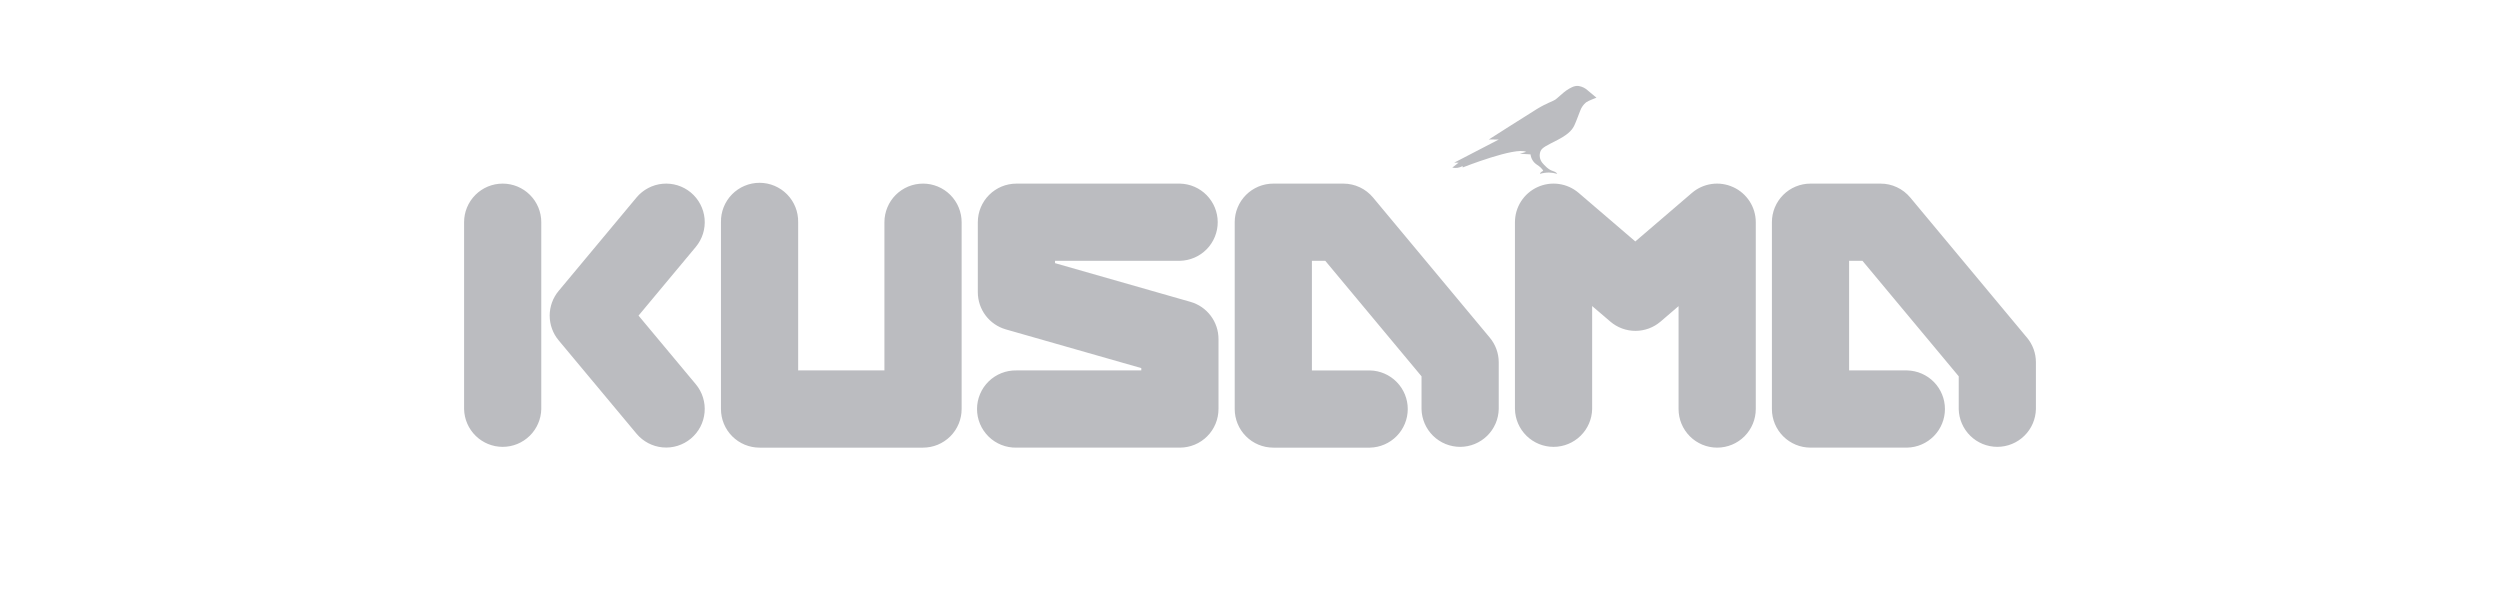 <svg width="164" height="40" viewBox="0 0 164 40" fill="none" xmlns="http://www.w3.org/2000/svg">
<path d="M45.321 12.631C45.065 12.418 44.77 12.258 44.453 12.159C44.135 12.06 43.801 12.025 43.47 12.055C43.139 12.085 42.817 12.181 42.523 12.335C42.228 12.49 41.967 12.701 41.754 12.957L36.647 19.083C36.267 19.538 36.059 20.112 36.059 20.704C36.059 21.297 36.267 21.871 36.647 22.326L41.754 28.448C42.184 28.964 42.801 29.288 43.47 29.349C44.139 29.41 44.804 29.202 45.32 28.772C45.836 28.342 46.16 27.725 46.22 27.056C46.281 26.388 46.074 25.722 45.644 25.206L41.888 20.704L45.644 16.198C45.857 15.942 46.017 15.647 46.117 15.33C46.215 15.013 46.251 14.679 46.221 14.348C46.191 14.016 46.096 13.694 45.941 13.4C45.787 13.105 45.576 12.844 45.321 12.631V12.631ZM32.975 12.045C32.643 12.045 32.314 12.11 32.006 12.237C31.699 12.365 31.42 12.551 31.185 12.786C30.95 13.022 30.763 13.301 30.636 13.608C30.509 13.915 30.444 14.245 30.444 14.577V26.834C30.458 27.496 30.73 28.127 31.204 28.59C31.677 29.054 32.313 29.314 32.976 29.314C33.639 29.314 34.275 29.054 34.748 28.59C35.221 28.127 35.494 27.496 35.508 26.834V14.577C35.508 13.905 35.241 13.261 34.766 12.786C34.291 12.311 33.647 12.045 32.975 12.045ZM60.55 12.045C60.217 12.045 59.888 12.11 59.581 12.237C59.274 12.365 58.995 12.551 58.759 12.786C58.524 13.022 58.338 13.301 58.211 13.608C58.084 13.915 58.018 14.245 58.018 14.577V24.3H52.359V14.577C52.366 14.24 52.305 13.905 52.181 13.592C52.057 13.279 51.872 12.993 51.636 12.753C51.4 12.512 51.119 12.321 50.808 12.19C50.497 12.059 50.164 11.992 49.827 11.992C49.49 11.992 49.156 12.059 48.845 12.19C48.535 12.321 48.253 12.512 48.017 12.753C47.782 12.993 47.596 13.279 47.472 13.592C47.348 13.905 47.288 14.24 47.295 14.577V26.834C47.295 27.166 47.36 27.495 47.487 27.802C47.615 28.11 47.801 28.389 48.036 28.624C48.272 28.859 48.551 29.045 48.858 29.173C49.165 29.3 49.495 29.365 49.827 29.365H60.55C60.882 29.365 61.212 29.3 61.519 29.173C61.826 29.045 62.105 28.859 62.341 28.624C62.576 28.389 62.762 28.11 62.89 27.802C63.017 27.495 63.083 27.166 63.083 26.834V14.577C63.083 14.245 63.017 13.915 62.89 13.608C62.763 13.3 62.576 13.021 62.341 12.786C62.106 12.551 61.827 12.364 61.519 12.237C61.212 12.11 60.883 12.044 60.55 12.045V12.045ZM113.697 12.277C113.257 12.074 112.768 12.002 112.289 12.069C111.809 12.136 111.359 12.339 110.992 12.654L107.277 15.839L103.559 12.653C103.191 12.338 102.741 12.135 102.261 12.069C101.781 12.002 101.293 12.074 100.853 12.277C100.413 12.479 100.041 12.803 99.78 13.211C99.519 13.619 99.38 14.093 99.381 14.577V26.834C99.394 27.496 99.667 28.127 100.14 28.59C100.614 29.054 101.25 29.314 101.913 29.314C102.575 29.314 103.212 29.054 103.685 28.59C104.158 28.127 104.431 27.496 104.445 26.834V20.077L105.638 21.096C106.097 21.489 106.681 21.705 107.285 21.705C107.89 21.705 108.474 21.489 108.933 21.096L110.114 20.083V26.832C110.114 27.504 110.381 28.148 110.856 28.623C111.331 29.098 111.975 29.365 112.647 29.365C113.318 29.365 113.963 29.098 114.438 28.623C114.912 28.148 115.179 27.504 115.179 26.832V14.576C115.179 14.091 115.039 13.617 114.777 13.21C114.514 12.802 114.141 12.478 113.7 12.277H113.697ZM132.967 22.147L125.311 12.956C125.073 12.671 124.776 12.441 124.44 12.284C124.104 12.126 123.737 12.044 123.366 12.045H118.769C118.437 12.044 118.107 12.11 117.8 12.237C117.493 12.364 117.213 12.551 116.978 12.786C116.743 13.021 116.557 13.3 116.429 13.608C116.302 13.915 116.237 14.245 116.237 14.577V26.834C116.237 27.166 116.303 27.495 116.43 27.802C116.557 28.109 116.744 28.388 116.979 28.623C117.214 28.858 117.493 29.044 117.801 29.172C118.108 29.299 118.437 29.364 118.769 29.364H125.108C125.77 29.35 126.401 29.077 126.865 28.604C127.328 28.131 127.588 27.494 127.588 26.832C127.588 26.169 127.328 25.533 126.865 25.06C126.401 24.586 125.77 24.314 125.108 24.3H121.301V17.109H122.178L128.492 24.685V26.832C128.506 27.495 128.779 28.126 129.252 28.589C129.725 29.053 130.361 29.313 131.024 29.313C131.687 29.313 132.323 29.053 132.796 28.589C133.27 28.126 133.542 27.495 133.556 26.832V23.768C133.557 23.176 133.349 22.602 132.97 22.147H132.967ZM90.07 12.956C89.833 12.671 89.535 12.441 89.199 12.284C88.863 12.126 88.496 12.045 88.125 12.045H83.529C83.196 12.045 82.867 12.11 82.56 12.237C82.252 12.365 81.973 12.551 81.738 12.786C81.503 13.022 81.317 13.301 81.19 13.608C81.062 13.915 80.997 14.245 80.997 14.577V26.834C80.997 27.505 81.264 28.149 81.739 28.623C82.213 29.098 82.857 29.365 83.529 29.365H89.868C90.531 29.351 91.162 29.078 91.625 28.605C92.089 28.132 92.349 27.495 92.349 26.833C92.349 26.17 92.089 25.534 91.625 25.061C91.162 24.587 90.531 24.315 89.868 24.301H86.061V17.11H86.939L93.252 24.686V26.834C93.266 27.496 93.539 28.127 94.012 28.59C94.486 29.054 95.122 29.314 95.784 29.314C96.447 29.314 97.083 29.054 97.557 28.59C98.03 28.127 98.303 27.496 98.317 26.834V23.768C98.316 23.175 98.108 22.602 97.728 22.147L90.07 12.956ZM77.402 17.109C78.064 17.095 78.695 16.822 79.159 16.349C79.622 15.876 79.882 15.239 79.882 14.577C79.882 13.914 79.622 13.278 79.159 12.804C78.695 12.331 78.064 12.058 77.402 12.045H66.678C66.006 12.045 65.362 12.311 64.887 12.786C64.412 13.261 64.145 13.905 64.145 14.577V19.173C64.146 19.723 64.325 20.258 64.657 20.698C64.988 21.137 65.454 21.456 65.983 21.608L74.869 24.147V24.3H66.678C66.341 24.293 66.006 24.353 65.693 24.477C65.379 24.601 65.094 24.787 64.853 25.023C64.613 25.258 64.421 25.54 64.291 25.851C64.16 26.161 64.093 26.495 64.093 26.832C64.093 27.169 64.16 27.503 64.291 27.813C64.421 28.124 64.613 28.405 64.853 28.641C65.094 28.877 65.379 29.062 65.693 29.186C66.006 29.311 66.341 29.371 66.678 29.364H77.402C78.073 29.364 78.717 29.097 79.192 28.622C79.666 28.148 79.933 27.504 79.933 26.832V22.237C79.933 21.686 79.754 21.151 79.422 20.712C79.091 20.272 78.625 19.953 78.096 19.802L69.21 17.263V17.109H77.402ZM95.949 10.89V10.986C95.949 10.986 99.436 9.608 100.114 9.964L99.705 10.085C99.741 10.085 100.403 10.128 100.403 10.128C100.419 10.265 100.465 10.397 100.537 10.514C100.61 10.631 100.707 10.73 100.823 10.805C101.222 11.068 101.23 11.212 101.23 11.212C101.23 11.212 101.023 11.296 101.023 11.404C101.215 11.348 101.415 11.32 101.615 11.318C101.796 11.324 101.975 11.353 102.149 11.404C102.149 11.404 102.128 11.295 101.849 11.212C101.57 11.128 101.301 10.833 101.166 10.669C101.085 10.565 101.032 10.441 101.013 10.309C100.994 10.178 101.009 10.044 101.057 9.921C101.154 9.674 101.491 9.536 102.176 9.18C102.988 8.76 103.174 8.446 103.287 8.204C103.401 7.962 103.573 7.477 103.667 7.249C103.746 7.037 103.88 6.849 104.058 6.707C104.178 6.615 104.727 6.408 104.727 6.408C104.727 6.408 104.308 6.051 104.171 5.944C104.001 5.782 103.785 5.676 103.552 5.64C103.261 5.602 102.966 5.795 102.767 5.924C102.567 6.053 102.181 6.431 102.025 6.539C101.869 6.647 101.469 6.756 100.832 7.145C100.195 7.535 97.668 9.148 97.668 9.148L98.319 9.154L95.398 10.669H95.69L95.269 10.995C95.502 11.048 95.746 11.011 95.953 10.89H95.949Z" fill="#1B202C" fill-opacity="0.3"/>
</svg>
